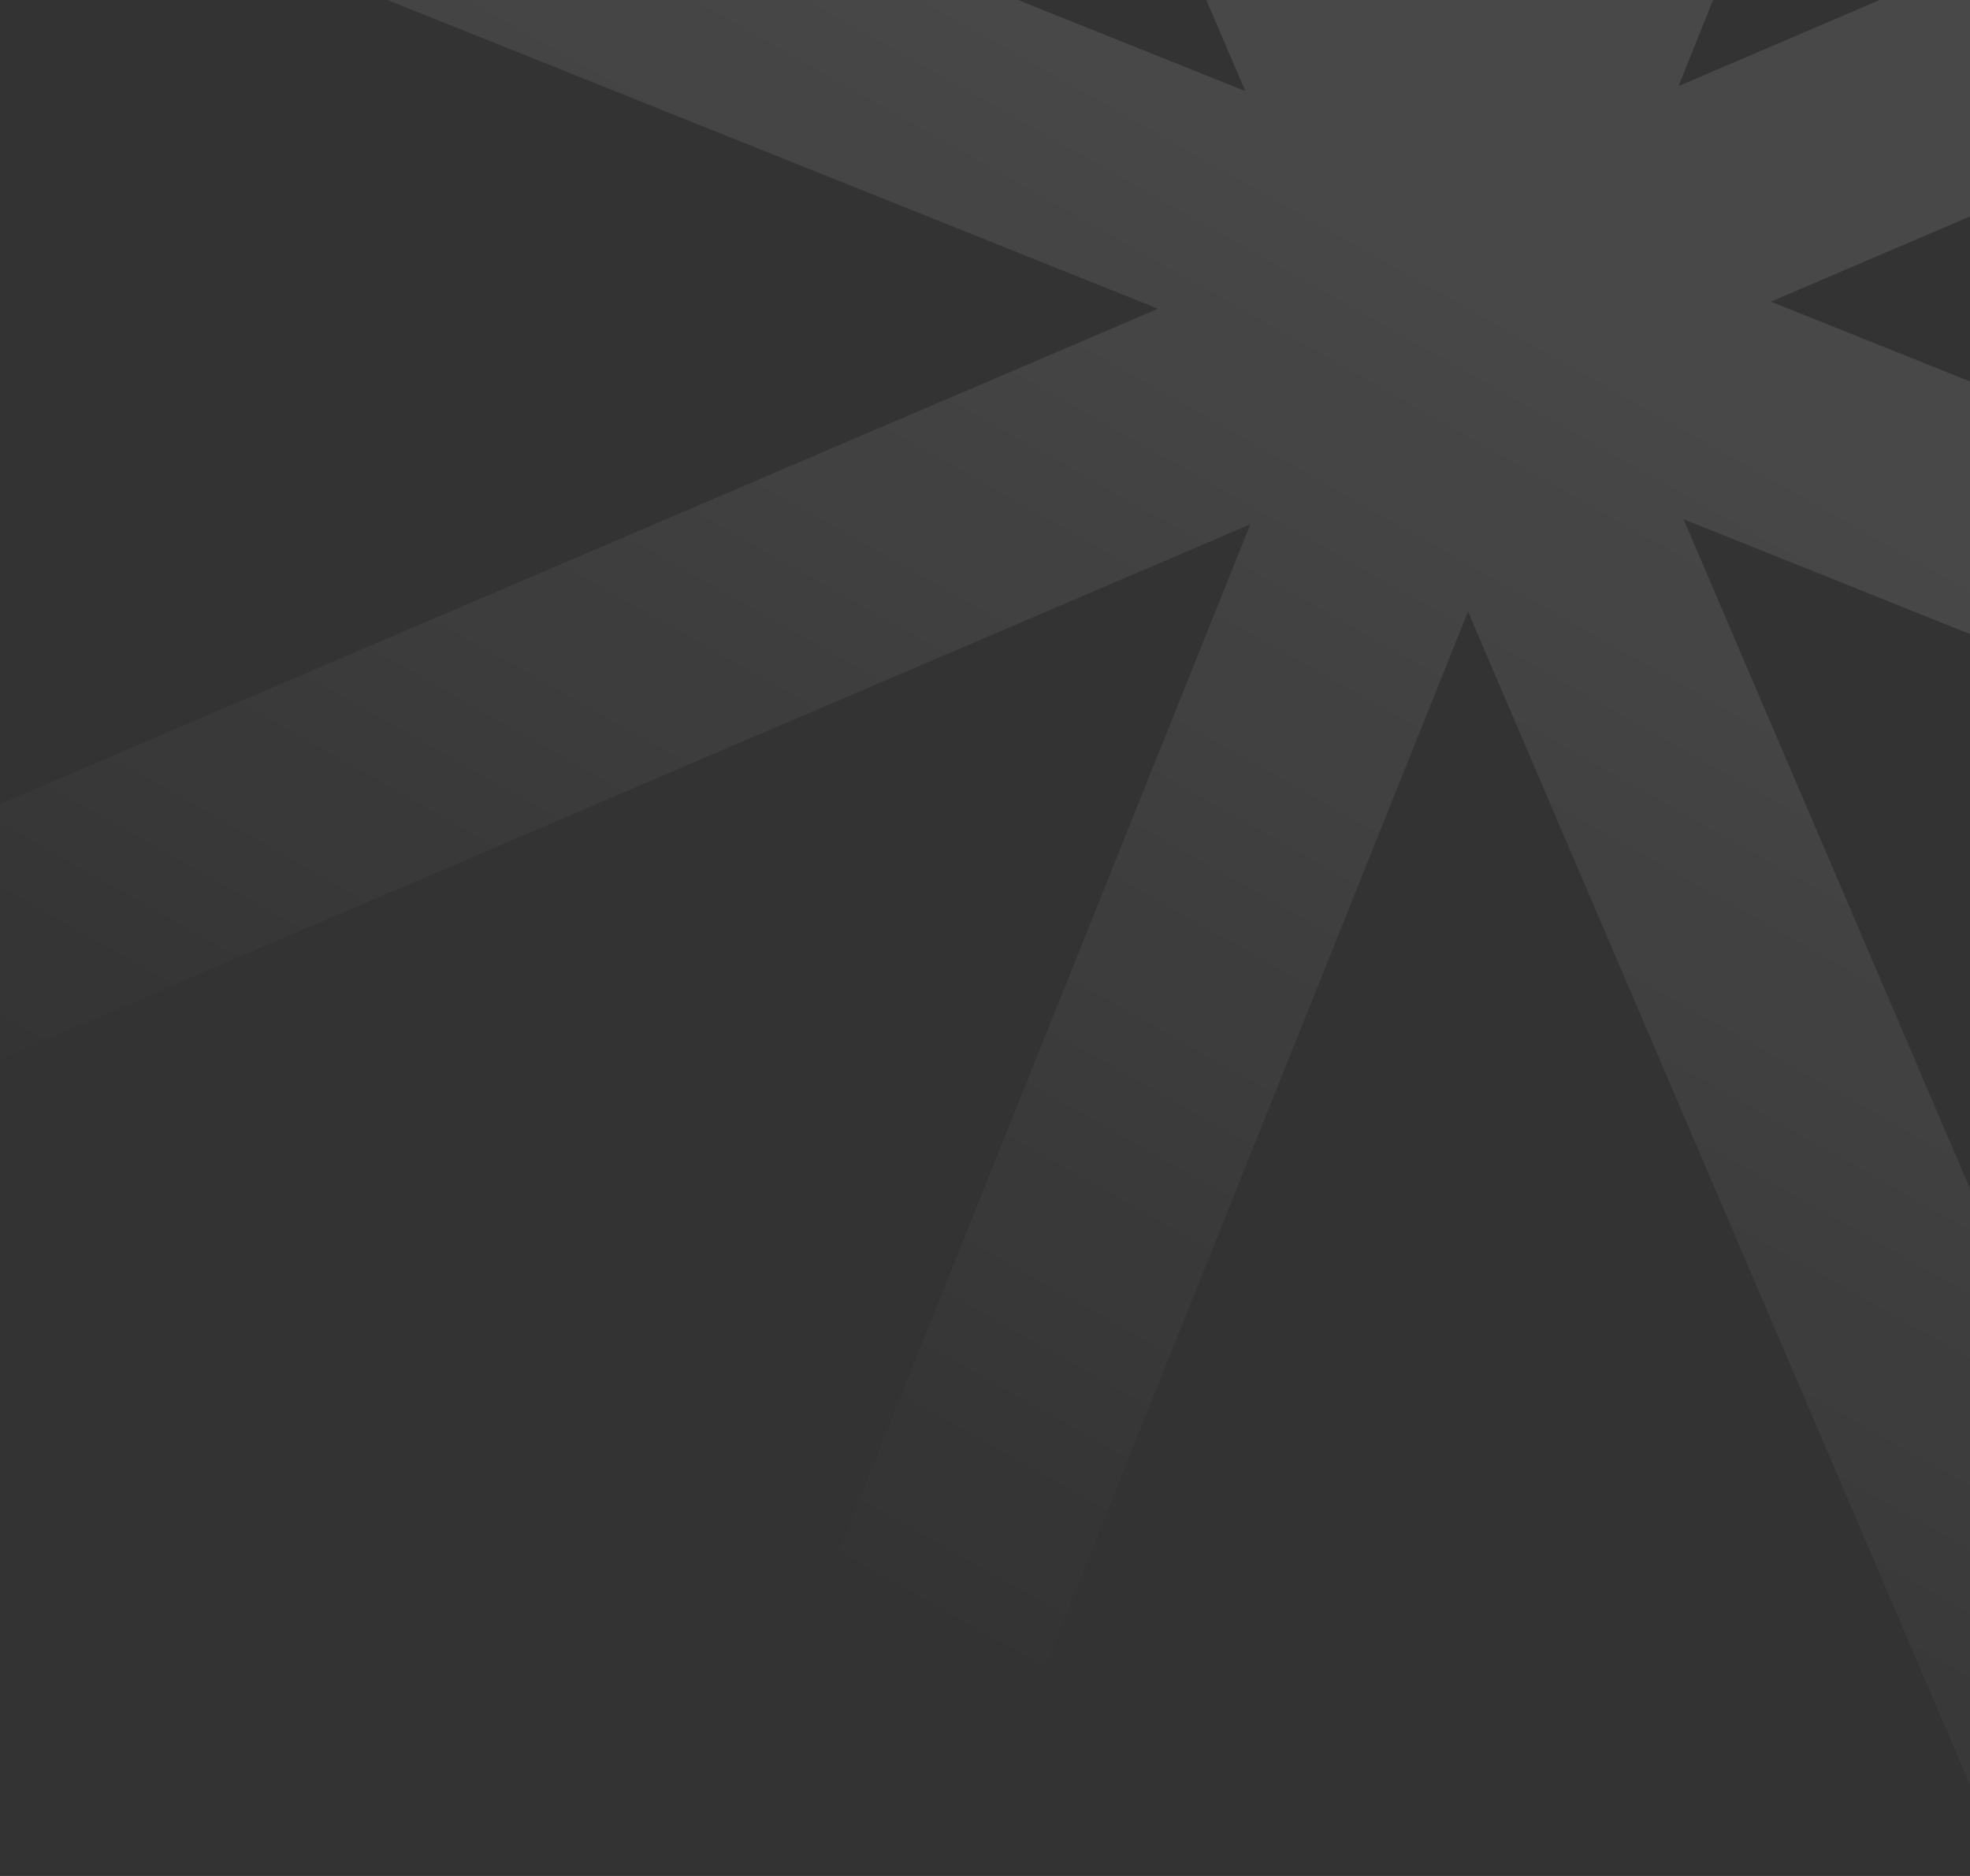 <svg xmlns="http://www.w3.org/2000/svg" width="294" height="280" viewBox="0 0 294 280" fill="none">
    <rect x="0" y="0" width="294" height="280" fill="#333333" stroke="none"/>
    <path fill-rule="evenodd" clip-rule="evenodd" d="M325.924 -175.362L293.435 -188.38L218.02 -0.176L138.266 -186.583L106.088 -172.815L185.842 13.591L-2.362 -61.823L-15.38 -29.334L172.823 46.08L-13.583 125.835L0.185 158.012L186.592 78.258L111.177 266.463L143.666 279.481L219.081 91.276L298.835 277.682L331.012 263.916L251.258 77.509L439.462 152.924L452.481 120.435L264.276 45.02L450.682 -34.734L436.916 -66.912L250.51 12.842L325.924 -175.362Z" fill="url(#paint0_linear_326_5139)" fill-opacity="0.1"/>
    <defs>
        <linearGradient id="paint0_linear_326_5139" x1="219" y1="46" x2="115" y2="230.5" gradientUnits="userSpaceOnUse">
            <stop stop-color="white"/>
            <stop offset="1" stop-color="white" stop-opacity="0"/>
        </linearGradient>
    </defs>
</svg>